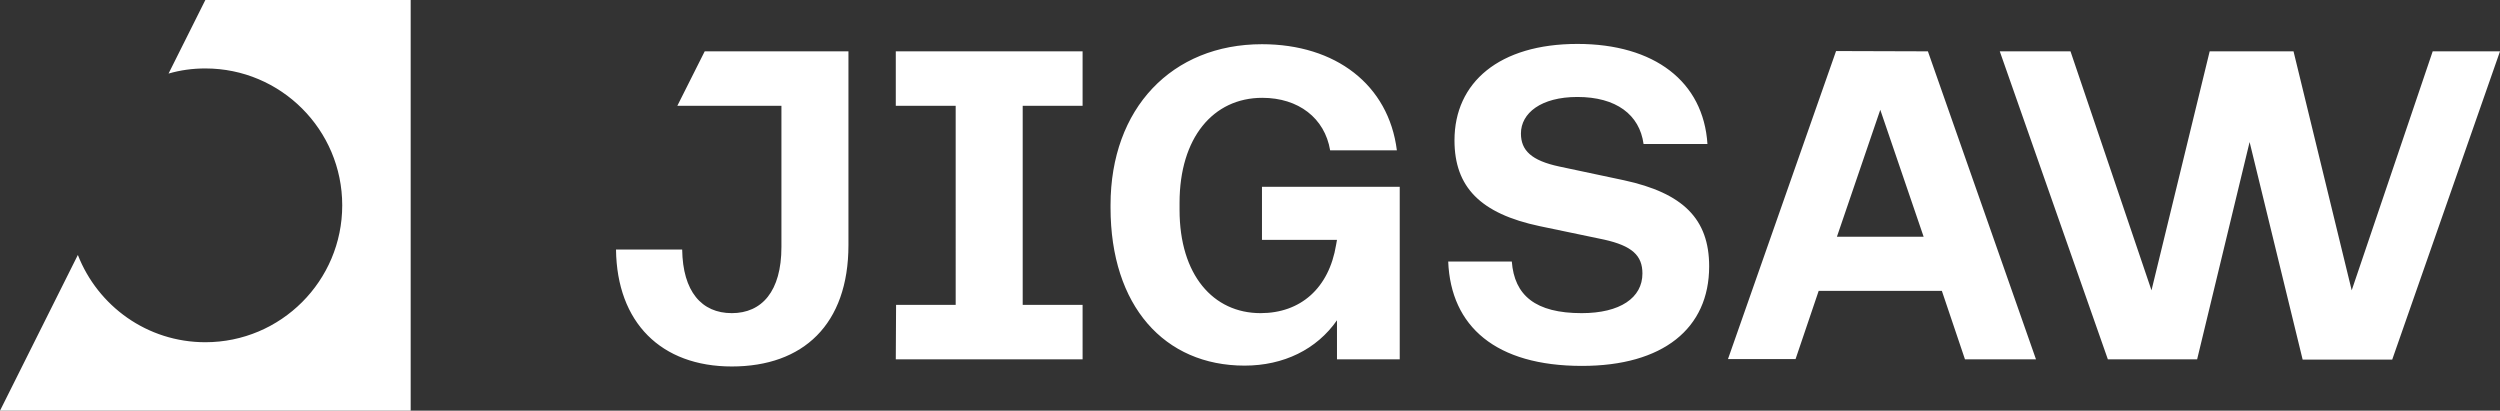 <?xml version="1.0" encoding="utf-8"?>
<!-- Generator: Adobe Illustrator 24.0.0, SVG Export Plug-In . SVG Version: 6.00 Build 0)  -->
<svg version="1.1" id="Layer_1" xmlns="http://www.w3.org/2000/svg" xmlns:xlink="http://www.w3.org/1999/xlink" x="0px" y="0px"
	 viewBox="0 0 876.6 144" style="enable-background:new 0 0 876.6 144;" xml:space="preserve">
<rect x="0" y="0" width="876.6" height="144" fill="#333333" stroke="none"/>
<style type="text/css">
	.st0{fill:#FFFFFF;}
</style>
<path class="st0" d="M314.1,18h65.5v19.1h-21v69.8h21V126h-65.5l0.1-19.1h20.9V37.1h-21V18z M442.4,84.1h26.4l-0.3,1.7
	c-2.5,15.3-12.5,24-26.5,24c-16.6,0-28.4-13.4-28.4-36.2v-2.5c0-22.8,11.8-36.8,29-36.8c12.7,0,21.9,7.1,23.8,18.4h23.4
	c-2.9-23-21.5-37.2-47.3-37.2c-31.6,0-53.1,22.5-53.1,56.4v0.9c0,34.5,18.9,55.4,47,55.4c13.7,0,25.3-5.7,32.4-15.9V126h22V65.5
	h-48.3v18.6H442.4z M237.5,37.1H274v49.5c0,15.6-6.9,23.2-17.4,23.2c-10.6,0-17.2-7.6-17.4-22.3H216c0.3,25.6,15.8,41,40.6,41
	c25,0,40.9-14.7,40.9-42.6V18h-50.4L237.5,37.1z M853,18l-28.4,83.8L804.2,18h-29.4l-20.4,83.8L726,18h-24.8l37.9,108h31.3
	l18.4-76.2l18.6,76.3h31.4L876.6,18H853z M569.4,63.2l-22.6-4.8c-9.9-2.1-13.5-5.7-13.5-11.6c0-7.1,7-12.8,19.8-12.8
	c13.6,0,21.8,6.2,23.2,16.5h22.4c-1.4-21.9-18.6-35.1-45.6-35.1c-27.4,0-43.1,13.5-43.1,33.8c0,16.4,9.1,25.7,29.9,30.1l22.5,4.7
	c9.9,2.2,13.5,5.6,13.5,11.9c0,8.5-7.8,13.9-21.3,13.9c-16.2,0-23.6-6.2-24.5-18.1h-22.3c0.9,22.8,16.7,36.6,46.9,36.6
	c28.4,0,44.6-13.1,44.6-34.9C599.3,76.8,590.2,67.7,569.4,63.2z M676,18l37.9,108H689l-8.1-24h-43.2l-8.1,23.9h-23.7l37.9-108
	L676,18L676,18z M674.5,83l-15.2-44.5L644.1,83H674.5z M59.1,25.8C63.2,24.6,67.5,24,72,24c26.5,0,48,21.5,48,48s-21.5,48-48,48
	c-20.4,0-37.7-12.7-44.7-30.6L0,144h144V0H72L59.1,25.8z"/>
</svg>
